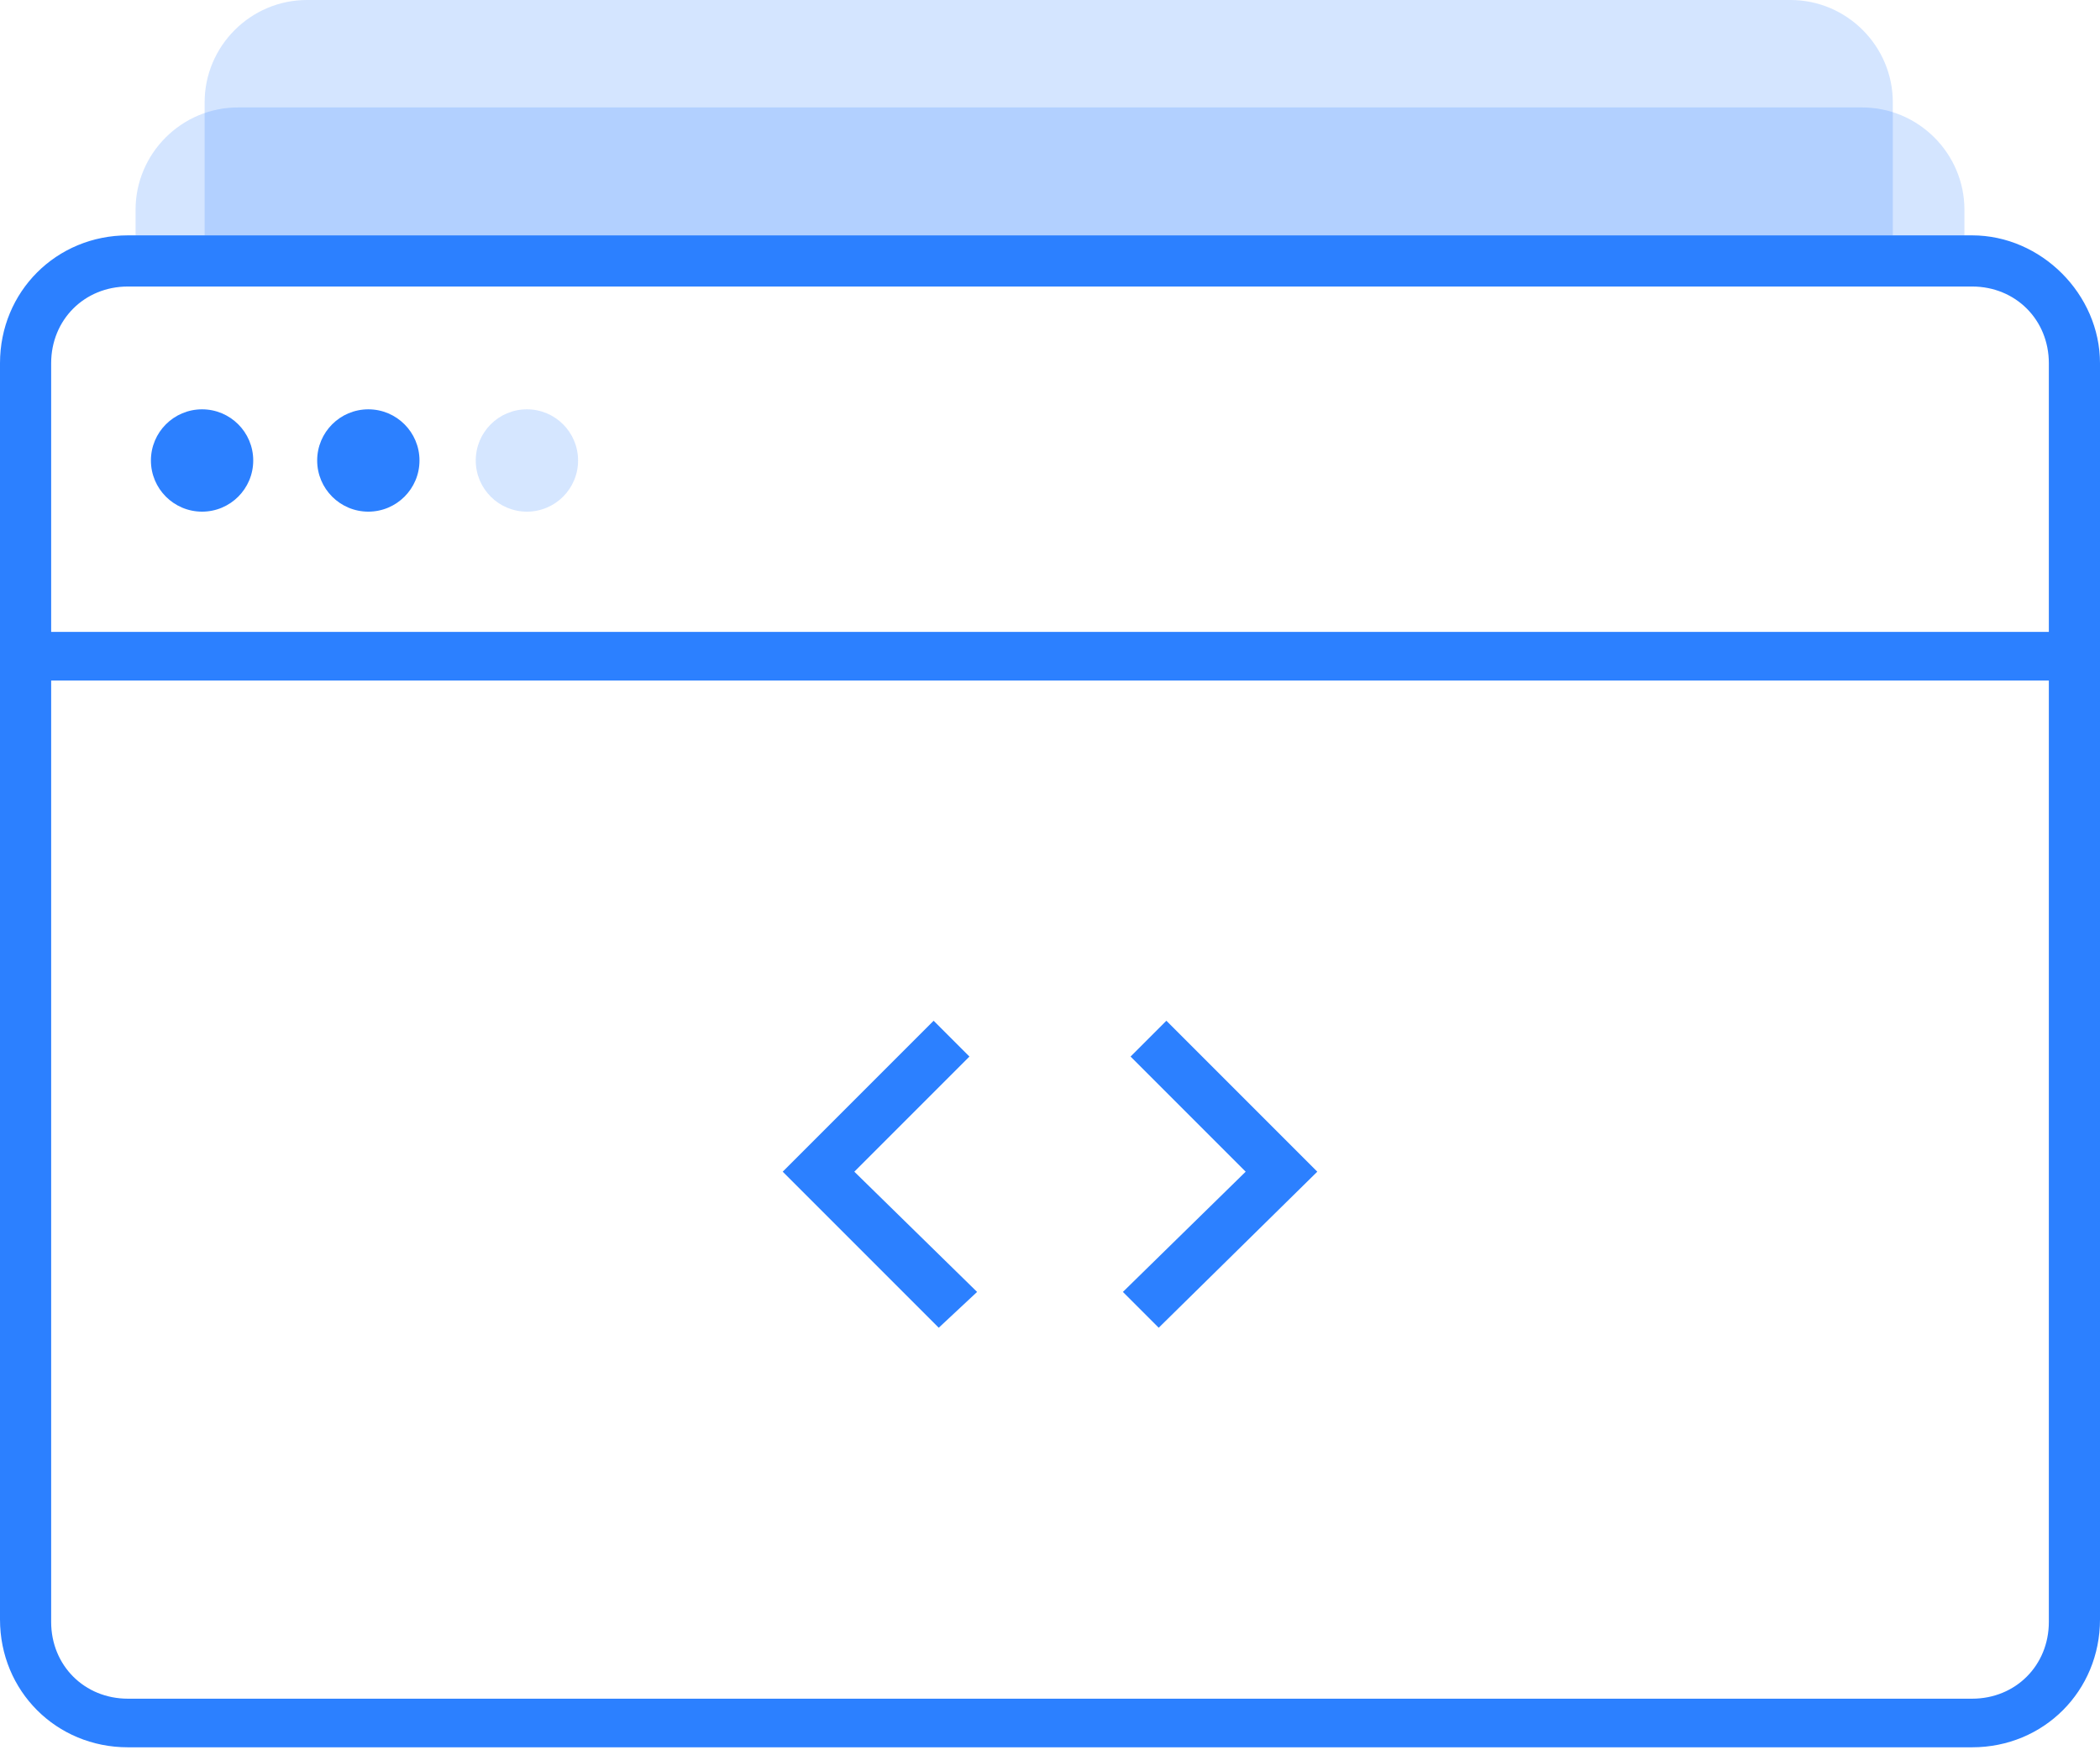 <?xml version="1.0" encoding="utf-8"?>
<!-- Generator: Adobe Illustrator 17.0.0, SVG Export Plug-In . SVG Version: 6.00 Build 0)  -->
<!DOCTYPE svg PUBLIC "-//W3C//DTD SVG 1.1//EN" "http://www.w3.org/Graphics/SVG/1.1/DTD/svg11.dtd">
<svg version="1.1" id="图层_1" xmlns="http://www.w3.org/2000/svg" xmlns:xlink="http://www.w3.org/1999/xlink" x="0px" y="0px"
	 width="82.1px" height="68.4px" viewBox="0 0 82.1 68.4" style="enable-background:new 0 0 82.1 68.4;" xml:space="preserve">
<style type="text/css">
	.st0{fill:#2C80FF;}
	.st1{fill:none;stroke:#2C80FF;stroke-width:2;stroke-linecap:round;stroke-linejoin:round;stroke-miterlimit:10;}
	.st2{fill:#FFFFFF;}
	.st3{fill:#266BD1;}
	.st4{fill:#333333;}
	.st5{fill:#E0E0E0;}
	.st6{fill:none;stroke:#004197;stroke-width:2;stroke-miterlimit:10;}
	.st7{fill:#A8A8A8;}
	.st8{fill:#78AFFF;}
	.st9{fill:#FFFFFF;stroke:#004197;stroke-width:2;stroke-miterlimit:10;}
	.st10{fill:#004197;}
	.st11{fill:none;stroke:#004197;stroke-miterlimit:10;}
	.st12{fill:#78AFFF;stroke:#004197;stroke-width:2;stroke-miterlimit:10;}
	.st13{filter:url(#Adobe_OpacityMaskFilter);}
	.st14{fill:url(#XMLID_231_);stroke:#FFFFFF;stroke-width:2;stroke-linecap:round;stroke-linejoin:round;stroke-miterlimit:10;}
	.st15{opacity:0.5;mask:url(#SVGID_1_);}
	.st16{fill:none;stroke:#284BC9;stroke-width:2;stroke-linecap:round;stroke-linejoin:round;}
	.st17{fill:none;stroke:#284BC9;stroke-width:2;stroke-linecap:round;stroke-linejoin:round;stroke-dasharray:4.023,8.046;}
	.st18{opacity:0.5;}
	.st19{fill-rule:evenodd;clip-rule:evenodd;fill:#888888;}
	.st20{opacity:0.5;fill:#888888;}
	.st21{fill:#888888;}
	.st22{opacity:0.2;fill-rule:evenodd;clip-rule:evenodd;fill:#2C80FF;}
	.st23{fill-rule:evenodd;clip-rule:evenodd;fill:#2C80FF;}
	.st24{fill-rule:evenodd;clip-rule:evenodd;fill:#35CE91;}
	.st25{fill-rule:evenodd;clip-rule:evenodd;fill:#8AD746;}
	.st26{fill:#FF8B00;}
	.st27{fill-rule:evenodd;clip-rule:evenodd;fill:#FF8B00;}
	.st28{fill:#CCCCCC;}
	.st29{fill:#52A3EE;}
	.st30{opacity:0.3;}
	.st31{fill:#3A8DDB;}
	.st32{opacity:0.4;}
	.st33{clip-path:url(#XMLID_233_);fill:#3A8DDB;}
	.st34{clip-path:url(#XMLID_301_);fill:#3A8DDB;}
	.st35{opacity:0.6;}
	.st36{clip-path:url(#XMLID_330_);fill:#3A8DDB;}
	.st37{clip-path:url(#XMLID_334_);fill:#3A8DDB;}
	.st38{clip-path:url(#XMLID_356_);fill:#3A8DDB;}
	.st39{clip-path:url(#XMLID_358_);fill:#3A8DDB;}
	.st40{clip-path:url(#XMLID_359_);fill:#3A8DDB;}
	.st41{clip-path:url(#XMLID_360_);fill:#3A8DDB;}
	.st42{opacity:0.1;}
	.st43{opacity:0.5;fill:url(#XMLID_361_);}
	.st44{opacity:0.5;fill:url(#XMLID_385_);}
	.st45{opacity:0.5;fill:#52A3EE;}
	.st46{opacity:0.5;fill:url(#XMLID_390_);}
	.st47{opacity:0.5;fill:url(#XMLID_404_);}
	.st48{fill:none;stroke:#FFFFFF;stroke-width:2;stroke-miterlimit:10;}
	.st49{fill:none;}
	.st50{fill:#8AD746;}
	.st51{fill:url(#XMLID_411_);}
	.st52{opacity:0.2;fill:url(#XMLID_812_);}
	.st53{opacity:0.22;fill:url(#XMLID_817_);}
	.st54{fill:#E5E5E5;}
	.st55{fill:none;stroke:#2C80FF;stroke-width:4;stroke-linecap:round;stroke-linejoin:round;stroke-miterlimit:10;}
	.st56{fill:none;stroke:#2C80FF;stroke-width:3.969;stroke-linecap:round;stroke-linejoin:round;stroke-miterlimit:10;}
	.st57{fill:#FFFFFF;stroke:#333333;stroke-linecap:round;stroke-linejoin:round;stroke-miterlimit:10;}
	.st58{fill:none;stroke:#333333;stroke-linecap:round;stroke-linejoin:round;stroke-miterlimit:10;}
	.st59{fill:#FFFFFF;stroke:#666666;stroke-width:2;stroke-linecap:round;stroke-linejoin:round;stroke-miterlimit:10;}
	.st60{fill:#666666;}
	.st61{opacity:0.2;}
	.st62{opacity:0.2;fill:#2C80FF;}
	.st63{clip-path:url(#XMLID_821_);}
	.st64{fill:none;stroke:#FF0619;stroke-width:5;stroke-miterlimit:10;}
	.st65{fill:none;stroke:#FF0619;stroke-width:4.743;stroke-miterlimit:10;}
</style>
<g id="XMLID_242_">
	<path id="XMLID_932_" class="st62" d="M74,4c0-2.2-1.8-4-4-4H12C9.8,0,8,1.8,8,4v5.2h66V4z"/>
	<path id="XMLID_806_" class="st0" d="M77.1,9.2h-0.3H74H8H5.3H5c-2.8,0-5,2.2-5,5v49.1c0,2.8,2.2,5,5,5h72.1c2.8,0,5-2.2,5-5V14.2
		C82.1,11.5,79.8,9.2,77.1,9.2z M80.1,63.4c0,1.7-1.3,3-3,3H5c-1.7,0-3-1.3-3-3V26.6h3.3H8h66h2.8h3.3V63.4z M80.1,24.7h-3.3H74H8
		H5.3H2V14.2c0-1.7,1.3-3,3-3h0.3H8h66h2.8h0.3c1.7,0,3,1.3,3,3V24.7z"/>
</g>
<g>
	<circle class="st0" cx="7.9" cy="18" r="2"/>
</g>
<g>
	<circle class="st0" cx="14.4" cy="18" r="2"/>
</g>
<g class="st61">
	<circle id="XMLID_363_" class="st0" cx="20.6" cy="18" r="2"/>
</g>
<g>
	<g>
		<polygon id="XMLID_365_" class="st0" points="36.7,51.9 30.6,45.8 36.5,39.9 37.9,41.3 33.4,45.8 38.2,50.5 		"/>
	</g>
	<g>
		<polygon id="XMLID_364_" class="st0" points="45.3,51.9 43.9,50.5 48.7,45.8 44.2,41.3 45.6,39.9 51.5,45.8 		"/>
	</g>
</g>
<path id="XMLID_931_" class="st62" d="M76.8,8.2c0-2.2-1.8-4-4-4H9.3c-2.2,0-4,1.8-4,4v1h71.5V8.2z"/>
<rect id="XMLID_142_" x="-144.3" y="-553.5" class="st64" width="1797.2" height="1293.1"/>
</svg>
